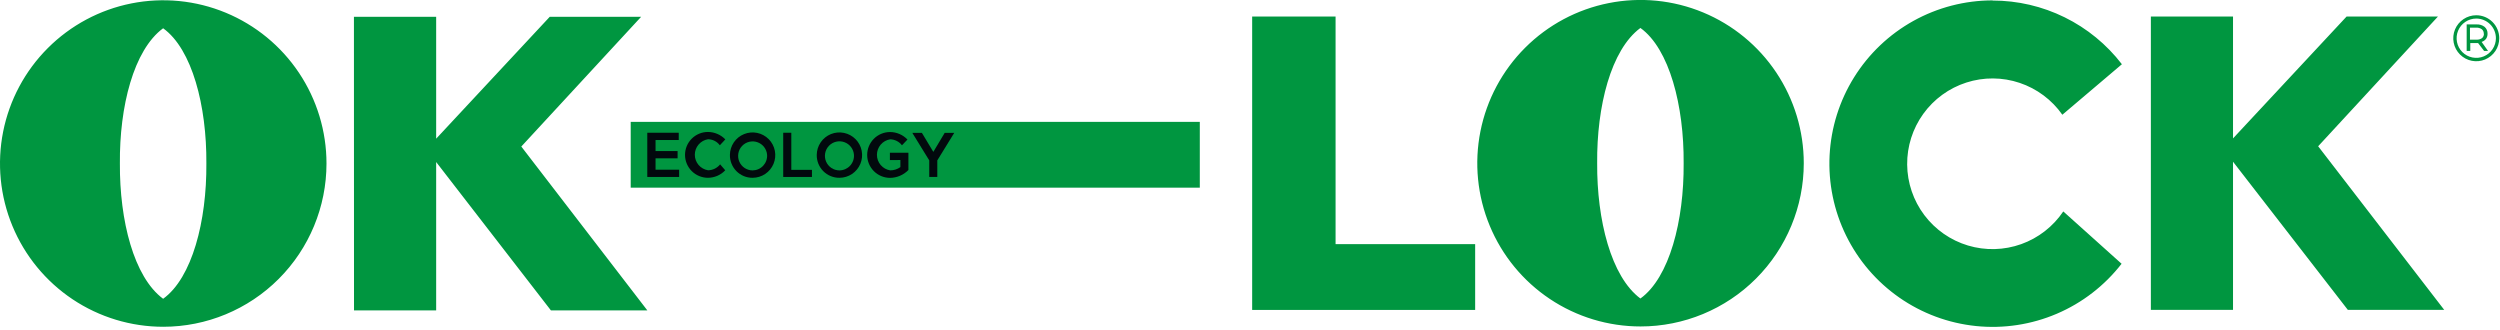 <?xml version="1.0" encoding="UTF-8"?> <svg xmlns="http://www.w3.org/2000/svg" width="636" height="84" viewBox="0 0 636 84" fill="none"> <g clip-path="url(#clip0_72_1383)"> <path fill-rule="evenodd" clip-rule="evenodd" d="M90.04 4.28H110.96V35.28L139.85 4.28H163.1L132.62 37.28L164.68 78.96H140.15L110.96 41.22V78.96H90.06L90.04 4.28ZM547.18 4.21H568.08V35.21L596.97 4.21H620.21L589.74 37.21L621.81 78.83H597.29L568.08 41.14V78.83H547.18V4.21ZM506.9 0.14C513.261 0.136 519.537 1.594 525.244 4.403C530.95 7.213 535.934 11.297 539.81 16.34L524.66 29.19C521.998 25.398 518.193 22.558 513.801 21.083C509.409 19.609 504.66 19.578 500.25 20.996C495.839 22.413 491.997 25.204 489.286 28.961C486.576 32.718 485.138 37.244 485.183 41.876C485.228 46.509 486.754 51.006 489.538 54.709C492.321 58.412 496.217 61.128 500.654 62.459C505.092 63.79 509.839 63.667 514.201 62.107C518.563 60.547 522.312 57.633 524.9 53.79L539.73 67.1C535.407 72.667 529.739 77.043 523.258 79.814C516.777 82.586 509.698 83.663 502.686 82.943C495.674 82.223 488.961 79.731 483.179 75.7C477.397 71.669 472.735 66.233 469.634 59.904C466.532 53.574 465.093 46.56 465.451 39.52C465.809 32.481 467.953 25.648 471.681 19.666C475.408 13.684 480.597 8.749 486.759 5.326C492.92 1.903 499.852 0.105 506.9 0.1V0.14ZM318.55 4.21H339.77V62.1H375.28V78.84H318.55V4.21ZM305.23 47.75H160.45V31.01H305.23V47.75ZM83.06 41.6C83.06 33.386 80.624 25.357 76.061 18.527C71.498 11.698 65.011 6.375 57.423 3.231C49.834 0.088 41.484 -0.734 33.428 0.868C25.372 2.47 17.972 6.426 12.164 12.234C6.356 18.042 2.4 25.442 0.798 33.498C-0.804 41.554 0.018 49.904 3.161 57.493C6.305 65.082 11.628 71.568 18.457 76.131C25.287 80.694 33.316 83.13 41.53 83.13C52.544 83.127 63.105 78.751 70.893 70.963C78.681 63.175 83.057 52.614 83.06 41.6ZM52.5 41.6C52.61 56.22 48.88 70.71 41.5 76.01C34.02 70.47 30.41 56.07 30.5 41.6C30.37 27.13 33.98 12.73 41.5 7.19C48.88 12.49 52.61 26.96 52.5 41.6ZM458.88 41.53C458.882 33.316 456.448 25.285 451.886 18.454C447.324 11.624 440.838 6.299 433.25 3.154C425.661 0.009 417.311 -0.815 409.254 0.787C401.197 2.388 393.797 6.343 387.987 12.15C382.178 17.958 378.222 25.358 376.619 33.414C375.016 41.471 375.837 49.821 378.98 57.41C382.123 65 387.446 71.486 394.276 76.05C401.106 80.614 409.136 83.05 417.35 83.05C428.363 83.05 438.925 78.676 446.713 70.89C454.501 63.103 458.877 52.543 458.88 41.53ZM428.32 41.53C428.43 56.14 424.71 70.63 417.32 75.94C409.85 70.39 406.23 55.94 406.32 41.53C406.19 27.06 409.81 12.66 417.32 7.11C424.71 12.42 428.43 26.96 428.32 41.53ZM629.96 3.88C628.803 3.88 627.671 4.223 626.709 4.867C625.747 5.51 624.997 6.424 624.554 7.494C624.112 8.563 623.997 9.74 624.223 10.875C624.45 12.01 625.008 13.052 625.827 13.87C626.646 14.688 627.689 15.244 628.825 15.469C629.96 15.693 631.137 15.576 632.206 15.132C633.274 14.688 634.187 13.936 634.829 12.973C635.471 12.009 635.812 10.877 635.81 9.72C635.807 8.17 635.19 6.685 634.093 5.59C632.996 4.495 631.51 3.88 629.96 3.88ZM634.96 9.72C634.96 10.709 634.667 11.676 634.117 12.498C633.568 13.32 632.787 13.961 631.873 14.339C630.96 14.718 629.954 14.817 628.985 14.624C628.015 14.431 627.124 13.955 626.424 13.255C625.725 12.556 625.249 11.665 625.056 10.695C624.863 9.726 624.962 8.72 625.341 7.807C625.719 6.893 626.36 6.112 627.182 5.563C628.004 5.013 628.971 4.72 629.96 4.72C631.286 4.72 632.558 5.247 633.496 6.184C634.433 7.122 634.96 8.394 634.96 9.72ZM632.42 9.93C632.703 9.534 632.847 9.056 632.83 8.57C632.845 8.242 632.786 7.915 632.656 7.613C632.526 7.312 632.329 7.044 632.08 6.83C631.505 6.398 630.798 6.179 630.08 6.21H627.52V12.96H628.44V10.96H629.96H630.43L631.96 12.96H632.96L631.32 10.66C631.735 10.538 632.104 10.294 632.38 9.96L632.42 9.93ZM631.91 8.57C631.92 8.78 631.883 8.989 631.802 9.183C631.721 9.377 631.597 9.55 631.44 9.69C631.026 9.981 630.525 10.122 630.02 10.09H628.36V7.04H629.96C630.465 7.008 630.966 7.149 631.38 7.44C631.543 7.578 631.672 7.752 631.757 7.948C631.842 8.144 631.881 8.357 631.87 8.57H631.91Z" fill="#009640"></path> <path d="M164.67 45.02V33.77H172.67V35.62H166.77V38.43H172.38V40.28H166.77V43.17H172.77V45.02H164.67Z" fill="#02090D"></path> <path d="M184.5 43.32C183.934 43.92 183.252 44.398 182.496 44.727C181.739 45.055 180.924 45.226 180.1 45.23C178.553 45.23 177.07 44.616 175.977 43.523C174.884 42.429 174.27 40.946 174.27 39.4C174.27 37.854 174.884 36.371 175.977 35.278C177.07 34.184 178.553 33.57 180.1 33.57C180.925 33.576 181.741 33.745 182.5 34.07C183.259 34.395 183.945 34.867 184.52 35.46L183.13 36.96C182.782 36.49 182.33 36.106 181.81 35.839C181.289 35.572 180.714 35.429 180.13 35.42C179.19 35.57 178.334 36.05 177.717 36.774C177.099 37.498 176.76 38.419 176.76 39.37C176.76 40.322 177.099 41.242 177.717 41.966C178.334 42.69 179.19 43.17 180.13 43.32C180.721 43.311 181.303 43.171 181.834 42.91C182.365 42.649 182.831 42.273 183.2 41.81L184.5 43.32Z" fill="#02090D"></path> <path d="M185.69 39.4C185.701 38.261 186.05 37.152 186.691 36.211C187.332 35.27 188.237 34.54 189.293 34.112C190.348 33.685 191.506 33.579 192.622 33.808C193.737 34.038 194.759 34.592 195.56 35.401C196.361 36.21 196.905 37.239 197.123 38.356C197.34 39.474 197.223 40.631 196.784 41.682C196.346 42.733 195.606 43.63 194.659 44.262C193.711 44.893 192.598 45.23 191.46 45.23C190.695 45.237 189.937 45.09 189.229 44.799C188.522 44.508 187.881 44.077 187.343 43.534C186.805 42.99 186.382 42.344 186.098 41.634C185.814 40.924 185.675 40.164 185.69 39.4ZM195.15 39.4C195.099 38.683 194.84 37.997 194.405 37.425C193.97 36.854 193.378 36.422 192.701 36.182C192.024 35.942 191.291 35.905 190.593 36.075C189.896 36.246 189.263 36.616 188.772 37.141C188.282 37.666 187.955 38.323 187.833 39.03C187.71 39.738 187.797 40.466 188.082 41.126C188.368 41.785 188.839 42.346 189.439 42.742C190.039 43.137 190.741 43.348 191.46 43.35C191.965 43.345 192.464 43.238 192.927 43.035C193.39 42.831 193.807 42.536 194.152 42.166C194.497 41.797 194.763 41.361 194.935 40.886C195.106 40.41 195.179 39.905 195.15 39.4Z" fill="#02090D"></path> <path d="M199.25 45.02V33.77H201.31V43.21H206.56V45.02H199.25Z" fill="#02090D"></path> <path d="M207.78 39.4C207.792 38.261 208.141 37.152 208.782 36.211C209.423 35.27 210.328 34.54 211.384 34.112C212.439 33.685 213.597 33.579 214.712 33.808C215.828 34.038 216.85 34.592 217.651 35.401C218.452 36.21 218.996 37.239 219.213 38.356C219.431 39.474 219.314 40.631 218.875 41.682C218.437 42.733 217.697 43.63 216.75 44.262C215.802 44.893 214.689 45.23 213.55 45.23C212.786 45.237 212.027 45.09 211.32 44.799C210.613 44.508 209.972 44.077 209.434 43.534C208.896 42.99 208.472 42.344 208.188 41.634C207.904 40.924 207.766 40.164 207.78 39.4ZM217.25 39.4C217.202 38.681 216.944 37.992 216.509 37.417C216.074 36.842 215.481 36.407 214.802 36.165C214.123 35.923 213.388 35.884 212.687 36.054C211.987 36.224 211.351 36.594 210.858 37.12C210.366 37.647 210.037 38.305 209.914 39.015C209.79 39.725 209.876 40.456 210.162 41.118C210.448 41.779 210.921 42.343 211.523 42.74C212.125 43.136 212.83 43.348 213.55 43.35C214.057 43.347 214.557 43.24 215.021 43.038C215.485 42.835 215.903 42.539 216.249 42.17C216.595 41.8 216.863 41.364 217.035 40.888C217.207 40.412 217.28 39.906 217.25 39.4Z" fill="#02090D"></path> <path d="M226.39 40.72V38.85H231.1V43.25C229.873 44.507 228.197 45.226 226.44 45.25C224.894 45.25 223.411 44.636 222.318 43.542C221.225 42.449 220.61 40.966 220.61 39.42C220.61 37.874 221.225 36.391 222.318 35.298C223.411 34.204 224.894 33.59 226.44 33.59C227.268 33.596 228.085 33.768 228.844 34.096C229.604 34.424 230.289 34.902 230.86 35.5L229.46 36.96C229.106 36.498 228.653 36.121 228.134 35.858C227.614 35.595 227.042 35.452 226.46 35.44C225.521 35.59 224.665 36.07 224.048 36.794C223.43 37.518 223.091 38.438 223.091 39.39C223.091 40.342 223.43 41.262 224.048 41.986C224.665 42.71 225.521 43.19 226.46 43.34C227.393 43.346 228.304 43.055 229.06 42.51V40.71L226.39 40.72Z" fill="#02090D"></path> <path d="M236.4 45.02V40.8L232.09 33.8H234.53L237.44 38.64L240.33 33.8H242.76L238.45 40.8V45.02H236.4Z" fill="#02090D"></path> </g> <defs> <clipPath id="clip0_72_1383"> <rect width="635.81" height="83.2" fill="white"></rect> </clipPath> </defs> </svg> 